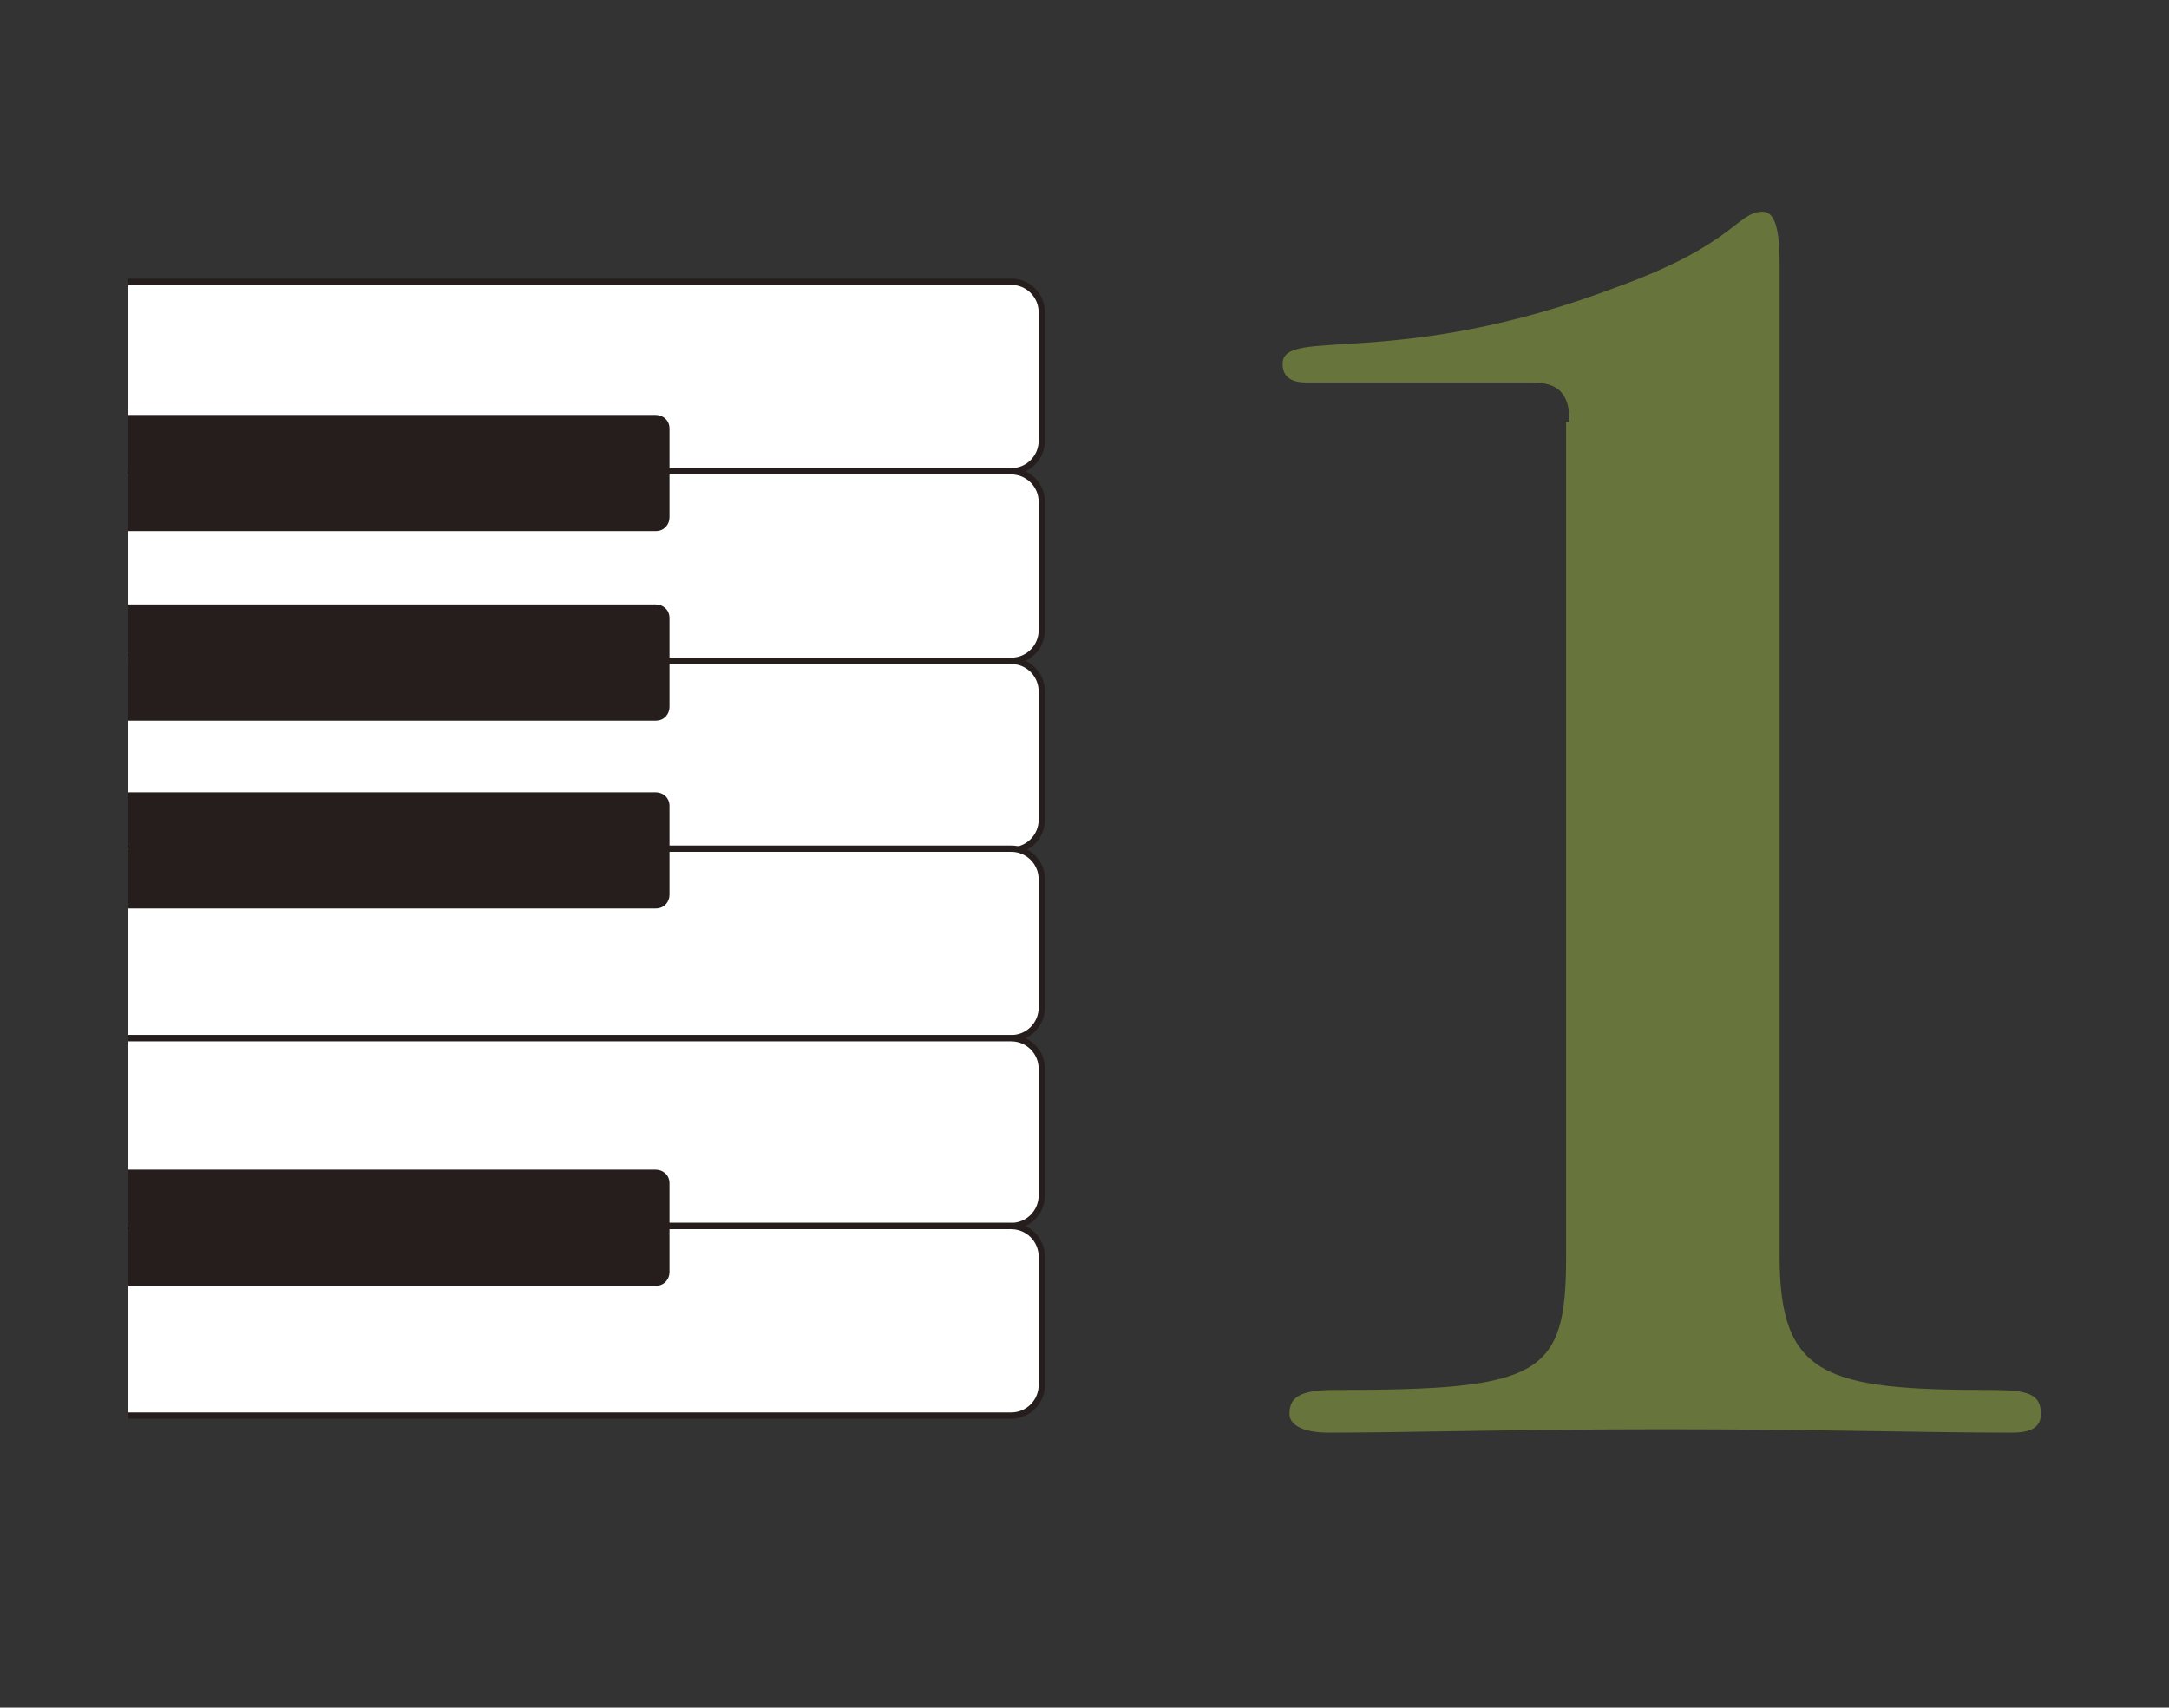 <?xml version="1.0" encoding="utf-8"?>
<!-- Generator: Adobe Illustrator 22.1.0, SVG Export Plug-In . SVG Version: 6.00 Build 0)  -->
<svg version="1.1" id="レイヤー_1" xmlns="http://www.w3.org/2000/svg" xmlns:xlink="http://www.w3.org/1999/xlink" x="0px"
	 y="0px" viewBox="0 0 127 100" style="enable-background:new 0 0 127 100;" xml:space="preserve">
<rect x="0" y="0" width="127" height="100" fill="#333333" stroke="none"/>
<style type="text/css">
	.st0{fill:#67743B;}
	.st1{fill:#FFFFFF;stroke:#251E1C;stroke-width:0.369;}
	.st2{fill:#251E1C;}
</style>
<g>
	<path class="st0" d="M91.9,24.7c0-1.7-0.7-2.3-2.2-2.3H76.5c-1,0-1.4-0.4-1.4-1.1c0-2.2,6.7,0.4,19.6-4.5c6.9-2.5,7-4.4,8.5-4.4
		c0.7,0,1,0.9,1,3.1v58.1c0,7,2.7,7.8,12.3,7.8c2.2,0,3,0.2,3,1.4c0,0.8-0.6,1.1-1.7,1.1c-5.1,0-11.7-0.2-20.3-0.2
		c-8.5,0-15.4,0.2-19.7,0.2c-1.6,0-2.3-0.5-2.3-1.1c0-0.9,0.5-1.4,2.6-1.4c12.1,0,13.6-0.8,13.6-7.8V24.7z"/>
</g>
<g>
	<path class="st1" d="M7.5,27.6h51.7c1,0,1.8,0.8,1.8,1.8v7.5c0,1-0.8,1.8-1.8,1.8H7.5"/>
	<path class="st1" d="M7.5,38.7h51.7c1,0,1.8,0.8,1.8,1.8v7.5c0,1-0.8,1.8-1.8,1.8H7.5"/>
	<path class="st1" d="M7.5,49.7h51.7c1,0,1.8,0.8,1.8,1.8V59c0,1-0.8,1.8-1.8,1.8H7.5"/>
	<path class="st1" d="M7.5,60.8h51.7c1,0,1.8,0.8,1.8,1.8V70c0,1-0.8,1.8-1.8,1.8H7.5"/>
	<path class="st1" d="M7.5,71.8h51.7c1,0,1.8,0.8,1.8,1.8v7.5c0,1-0.8,1.8-1.8,1.8H7.5"/>
	<path class="st2" d="M7.5,35.4h30.9c0.4,0,0.8,0.3,0.8,0.8v5.2c0,0.4-0.3,0.8-0.8,0.8H7.5"/>
	<path class="st1" d="M7.5,16.5h51.7c1,0,1.8,0.8,1.8,1.8v7.5c0,1-0.8,1.8-1.8,1.8H7.5"/>
	<path class="st2" d="M7.5,24.3h30.9c0.4,0,0.8,0.3,0.8,0.8v5.2c0,0.4-0.3,0.8-0.8,0.8H7.5"/>
	<path class="st2" d="M7.5,46.4h30.9c0.4,0,0.8,0.3,0.8,0.8v5.2c0,0.4-0.3,0.8-0.8,0.8H7.5"/>
	<path class="st2" d="M7.5,68.5h30.9c0.4,0,0.8,0.3,0.8,0.8v5.2c0,0.4-0.3,0.8-0.8,0.8H7.5"/>
</g>
</svg>
